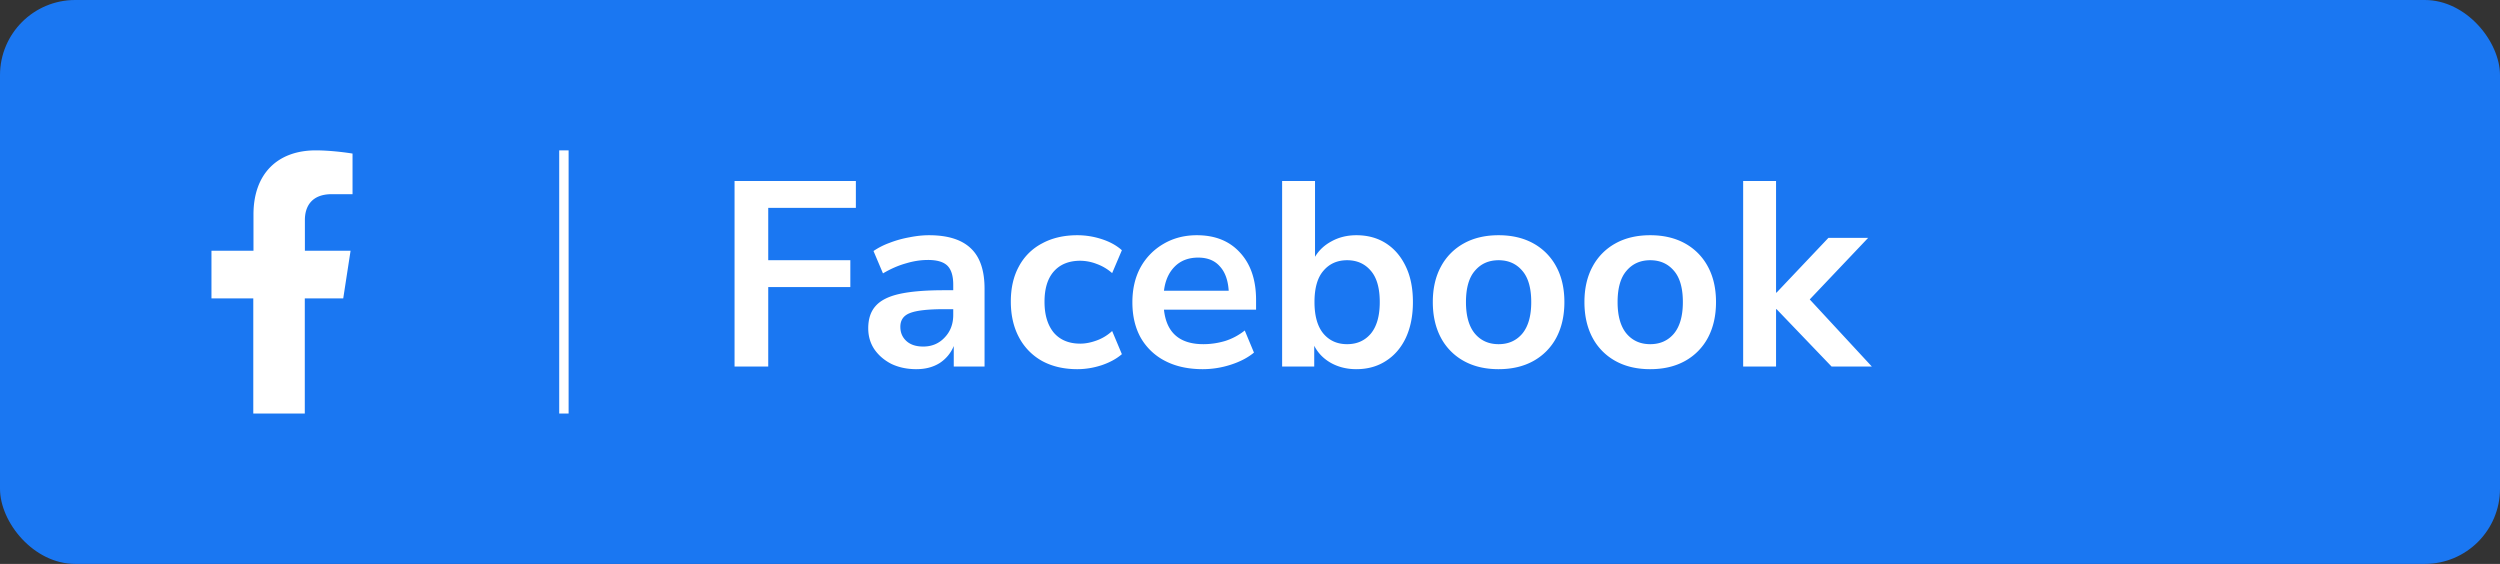 <svg xmlns="http://www.w3.org/2000/svg" width="266" height="60" fill="none" viewBox="0 0 266 60"><rect x="0" y="0" width="266" height="60" fill="#333333" stroke="none"/><rect width="266" height="60" fill="#1A77F2" rx="8"/><path fill="#fff" d="M36.52 31.75l.78-5.07h-4.86V23.4c0-1.39.68-2.74 2.86-2.74h2.21v-4.32S35.5 16 33.59 16c-4 0-6.62 2.43-6.62 6.82v3.86H22.5v5.07h4.45V44h5.48V31.75h4.09zM78.156 39V19.26h12.908v2.856H81.74v5.572h8.736v2.856H81.74V39h-3.584zm19.348.28c-.99 0-1.876-.187-2.66-.56-.766-.392-1.372-.915-1.82-1.568-.43-.653-.644-1.39-.644-2.212 0-1.008.261-1.801.784-2.38.522-.597 1.372-1.027 2.548-1.288 1.176-.261 2.753-.392 4.732-.392h.98v-.588c0-.933-.206-1.605-.616-2.016-.411-.41-1.102-.616-2.072-.616-.766 0-1.55.121-2.352.364-.803.224-1.615.579-2.436 1.064l-1.008-2.38a7.689 7.689 0 0 1 1.708-.868 11.326 11.326 0 0 1 2.1-.588c.746-.15 1.446-.224 2.1-.224 1.997 0 3.481.467 4.452 1.4.97.915 1.456 2.343 1.456 4.284V39h-3.276v-2.184a3.91 3.91 0 0 1-1.512 1.82c-.69.43-1.512.644-2.464.644zm.728-2.408c.914 0 1.67-.317 2.268-.952.616-.635.924-1.437.924-2.408v-.616h-.952c-1.755 0-2.978.14-3.668.42-.672.261-1.008.747-1.008 1.456 0 .616.214 1.12.644 1.512.43.392 1.026.588 1.792.588zm16.404 2.408c-1.437 0-2.688-.29-3.752-.868a6.16 6.16 0 0 1-2.464-2.52c-.578-1.083-.868-2.352-.868-3.808s.29-2.707.868-3.752a5.853 5.853 0 0 1 2.464-2.436c1.064-.579 2.315-.868 3.752-.868.878 0 1.746.14 2.604.42.859.28 1.568.672 2.128 1.176l-1.036 2.436a5.086 5.086 0 0 0-1.652-.98 4.93 4.93 0 0 0-1.736-.336c-1.213 0-2.156.383-2.828 1.148-.653.747-.98 1.82-.98 3.22 0 1.381.327 2.473.98 3.276.672.784 1.615 1.176 2.828 1.176.542 0 1.12-.112 1.736-.336a4.86 4.86 0 0 0 1.652-1.008l1.036 2.464c-.56.485-1.278.877-2.156 1.176-.858.28-1.717.42-2.576.42zm13.354 0c-1.549 0-2.884-.29-4.004-.868a6.262 6.262 0 0 1-2.604-2.464c-.597-1.064-.896-2.324-.896-3.78 0-1.419.289-2.66.868-3.724a6.504 6.504 0 0 1 2.436-2.492c1.045-.616 2.231-.924 3.556-.924 1.941 0 3.472.616 4.592 1.848 1.139 1.232 1.708 2.912 1.708 5.04v1.036h-9.8c.261 2.445 1.661 3.668 4.2 3.668.765 0 1.531-.112 2.296-.336a6.533 6.533 0 0 0 2.1-1.12l.98 2.352c-.653.541-1.475.97-2.464 1.288a9.68 9.68 0 0 1-2.968.476zm-.504-11.872c-1.027 0-1.857.317-2.492.952s-1.017 1.493-1.148 2.576h6.888c-.075-1.139-.392-2.007-.952-2.604-.541-.616-1.307-.924-2.296-.924zm16.828 11.872c-1.008 0-1.914-.224-2.716-.672-.784-.448-1.372-1.055-1.764-1.82V39h-3.416V19.26h3.5v8.064c.41-.69.998-1.241 1.764-1.652.784-.43 1.661-.644 2.632-.644 1.213 0 2.268.29 3.164.868.896.579 1.596 1.4 2.1 2.464.504 1.045.756 2.305.756 3.78 0 1.456-.252 2.725-.756 3.808-.504 1.064-1.214 1.885-2.128 2.464-.896.579-1.942.868-3.136.868zm-.98-2.66c1.045 0 1.885-.373 2.52-1.12.634-.765.952-1.885.952-3.36 0-1.493-.318-2.604-.952-3.332-.635-.747-1.475-1.12-2.52-1.12-1.046 0-1.886.373-2.52 1.12-.635.728-.952 1.839-.952 3.332 0 1.475.317 2.595.952 3.36.634.747 1.474 1.12 2.52 1.12zm16.117 2.66c-1.419 0-2.651-.29-3.696-.868a6.065 6.065 0 0 1-2.436-2.464c-.579-1.083-.868-2.352-.868-3.808s.289-2.716.868-3.78a6.065 6.065 0 0 1 2.436-2.464c1.045-.579 2.277-.868 3.696-.868 1.418 0 2.65.29 3.696.868a6.078 6.078 0 0 1 2.436 2.464c.578 1.064.868 2.324.868 3.78s-.29 2.725-.868 3.808a6.078 6.078 0 0 1-2.436 2.464c-1.046.579-2.278.868-3.696.868zm0-2.66c1.045 0 1.885-.373 2.52-1.12.634-.765.952-1.885.952-3.36 0-1.493-.318-2.604-.952-3.332-.635-.747-1.475-1.12-2.52-1.12-1.046 0-1.886.373-2.52 1.12-.635.728-.952 1.839-.952 3.332 0 1.475.317 2.595.952 3.36.634.747 1.474 1.12 2.52 1.12zm16.133 2.66c-1.419 0-2.651-.29-3.696-.868a6.065 6.065 0 0 1-2.436-2.464c-.579-1.083-.868-2.352-.868-3.808s.289-2.716.868-3.78a6.065 6.065 0 0 1 2.436-2.464c1.045-.579 2.277-.868 3.696-.868 1.418 0 2.65.29 3.696.868a6.078 6.078 0 0 1 2.436 2.464c.578 1.064.868 2.324.868 3.78s-.29 2.725-.868 3.808a6.078 6.078 0 0 1-2.436 2.464c-1.046.579-2.278.868-3.696.868zm0-2.66c1.045 0 1.885-.373 2.52-1.12.634-.765.952-1.885.952-3.36 0-1.493-.318-2.604-.952-3.332-.635-.747-1.475-1.12-2.52-1.12-1.046 0-1.886.373-2.52 1.12-.635.728-.952 1.839-.952 3.332 0 1.475.317 2.595.952 3.36.634.747 1.474 1.12 2.52 1.12zm9.888 2.38V19.26h3.5v11.872h.056l5.516-5.824h4.228l-6.216 6.552 6.608 7.14h-4.284l-5.852-6.104h-.056V39h-3.5z"/><path stroke="#fff" d="M60 16v28"/></svg>